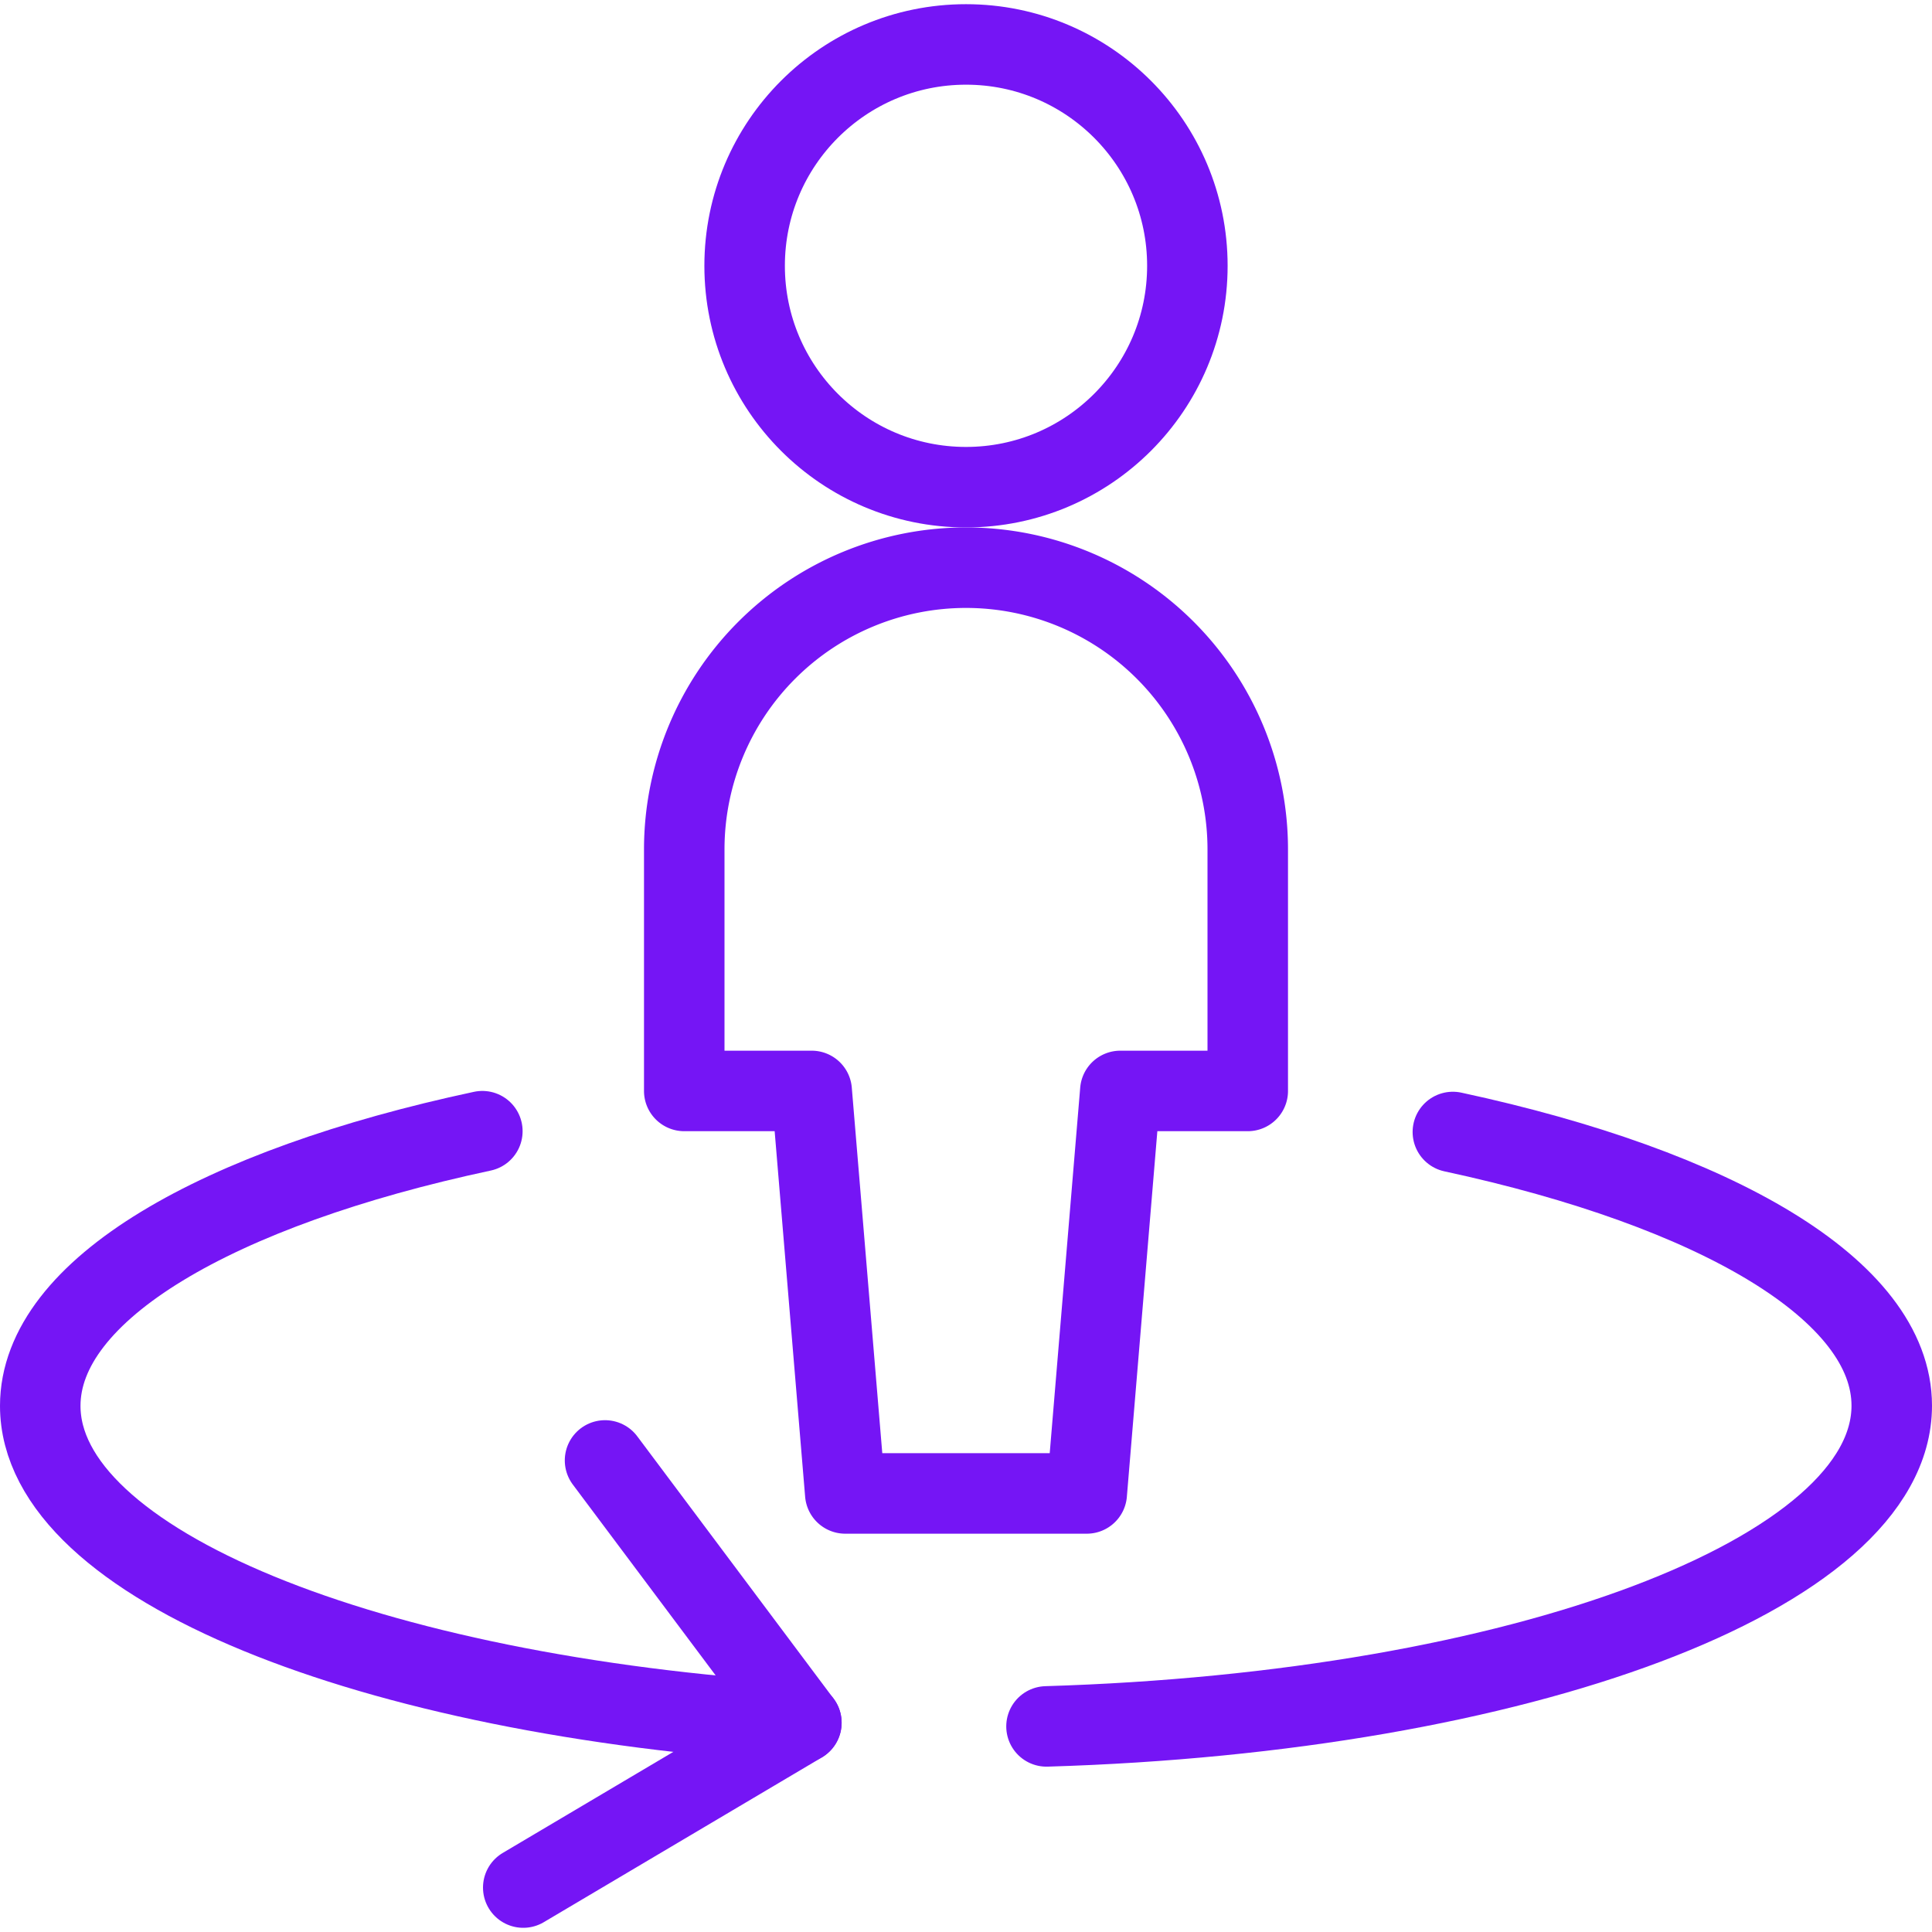 <?xml version="1.0"?>
<svg xmlns="http://www.w3.org/2000/svg" id="Light" viewBox="0 0 24 24" height="200" width="200">
  <defs/>
  <title>single-neutral-rotate</title>
  <path d="M9.955,21.4C4.58,21.065.5,19.431.5,17.464c0-1.443,2.2-2.709,5.492-3.412" fill="none" stroke="#7515f5" stroke-linecap="round" stroke-linejoin="round"/>
  <path d="M18.048,14.062c3.272.705,5.452,1.964,5.452,3.4,0,2.092-4.616,3.808-10.5,3.984" fill="none" stroke="#7515f5" stroke-linecap="round" stroke-linejoin="round"/>
  <polyline points="7.516 18.142 9.955 21.401 6.5 23.448" fill="none" stroke="#7515f5" stroke-linecap="round" stroke-linejoin="round"/>
  <circle cx="12" cy="3.302" r="2.75" fill="none" stroke="#7515f5" stroke-linecap="round" stroke-linejoin="round"/>
  <path d="M15.5,10.552a3.5,3.5,0,0,0-7,0v3h1.583l.417,5h3l.417-5H15.5Z" fill="none" stroke="#7515f5" stroke-linecap="round" stroke-linejoin="round"/>
</svg>
